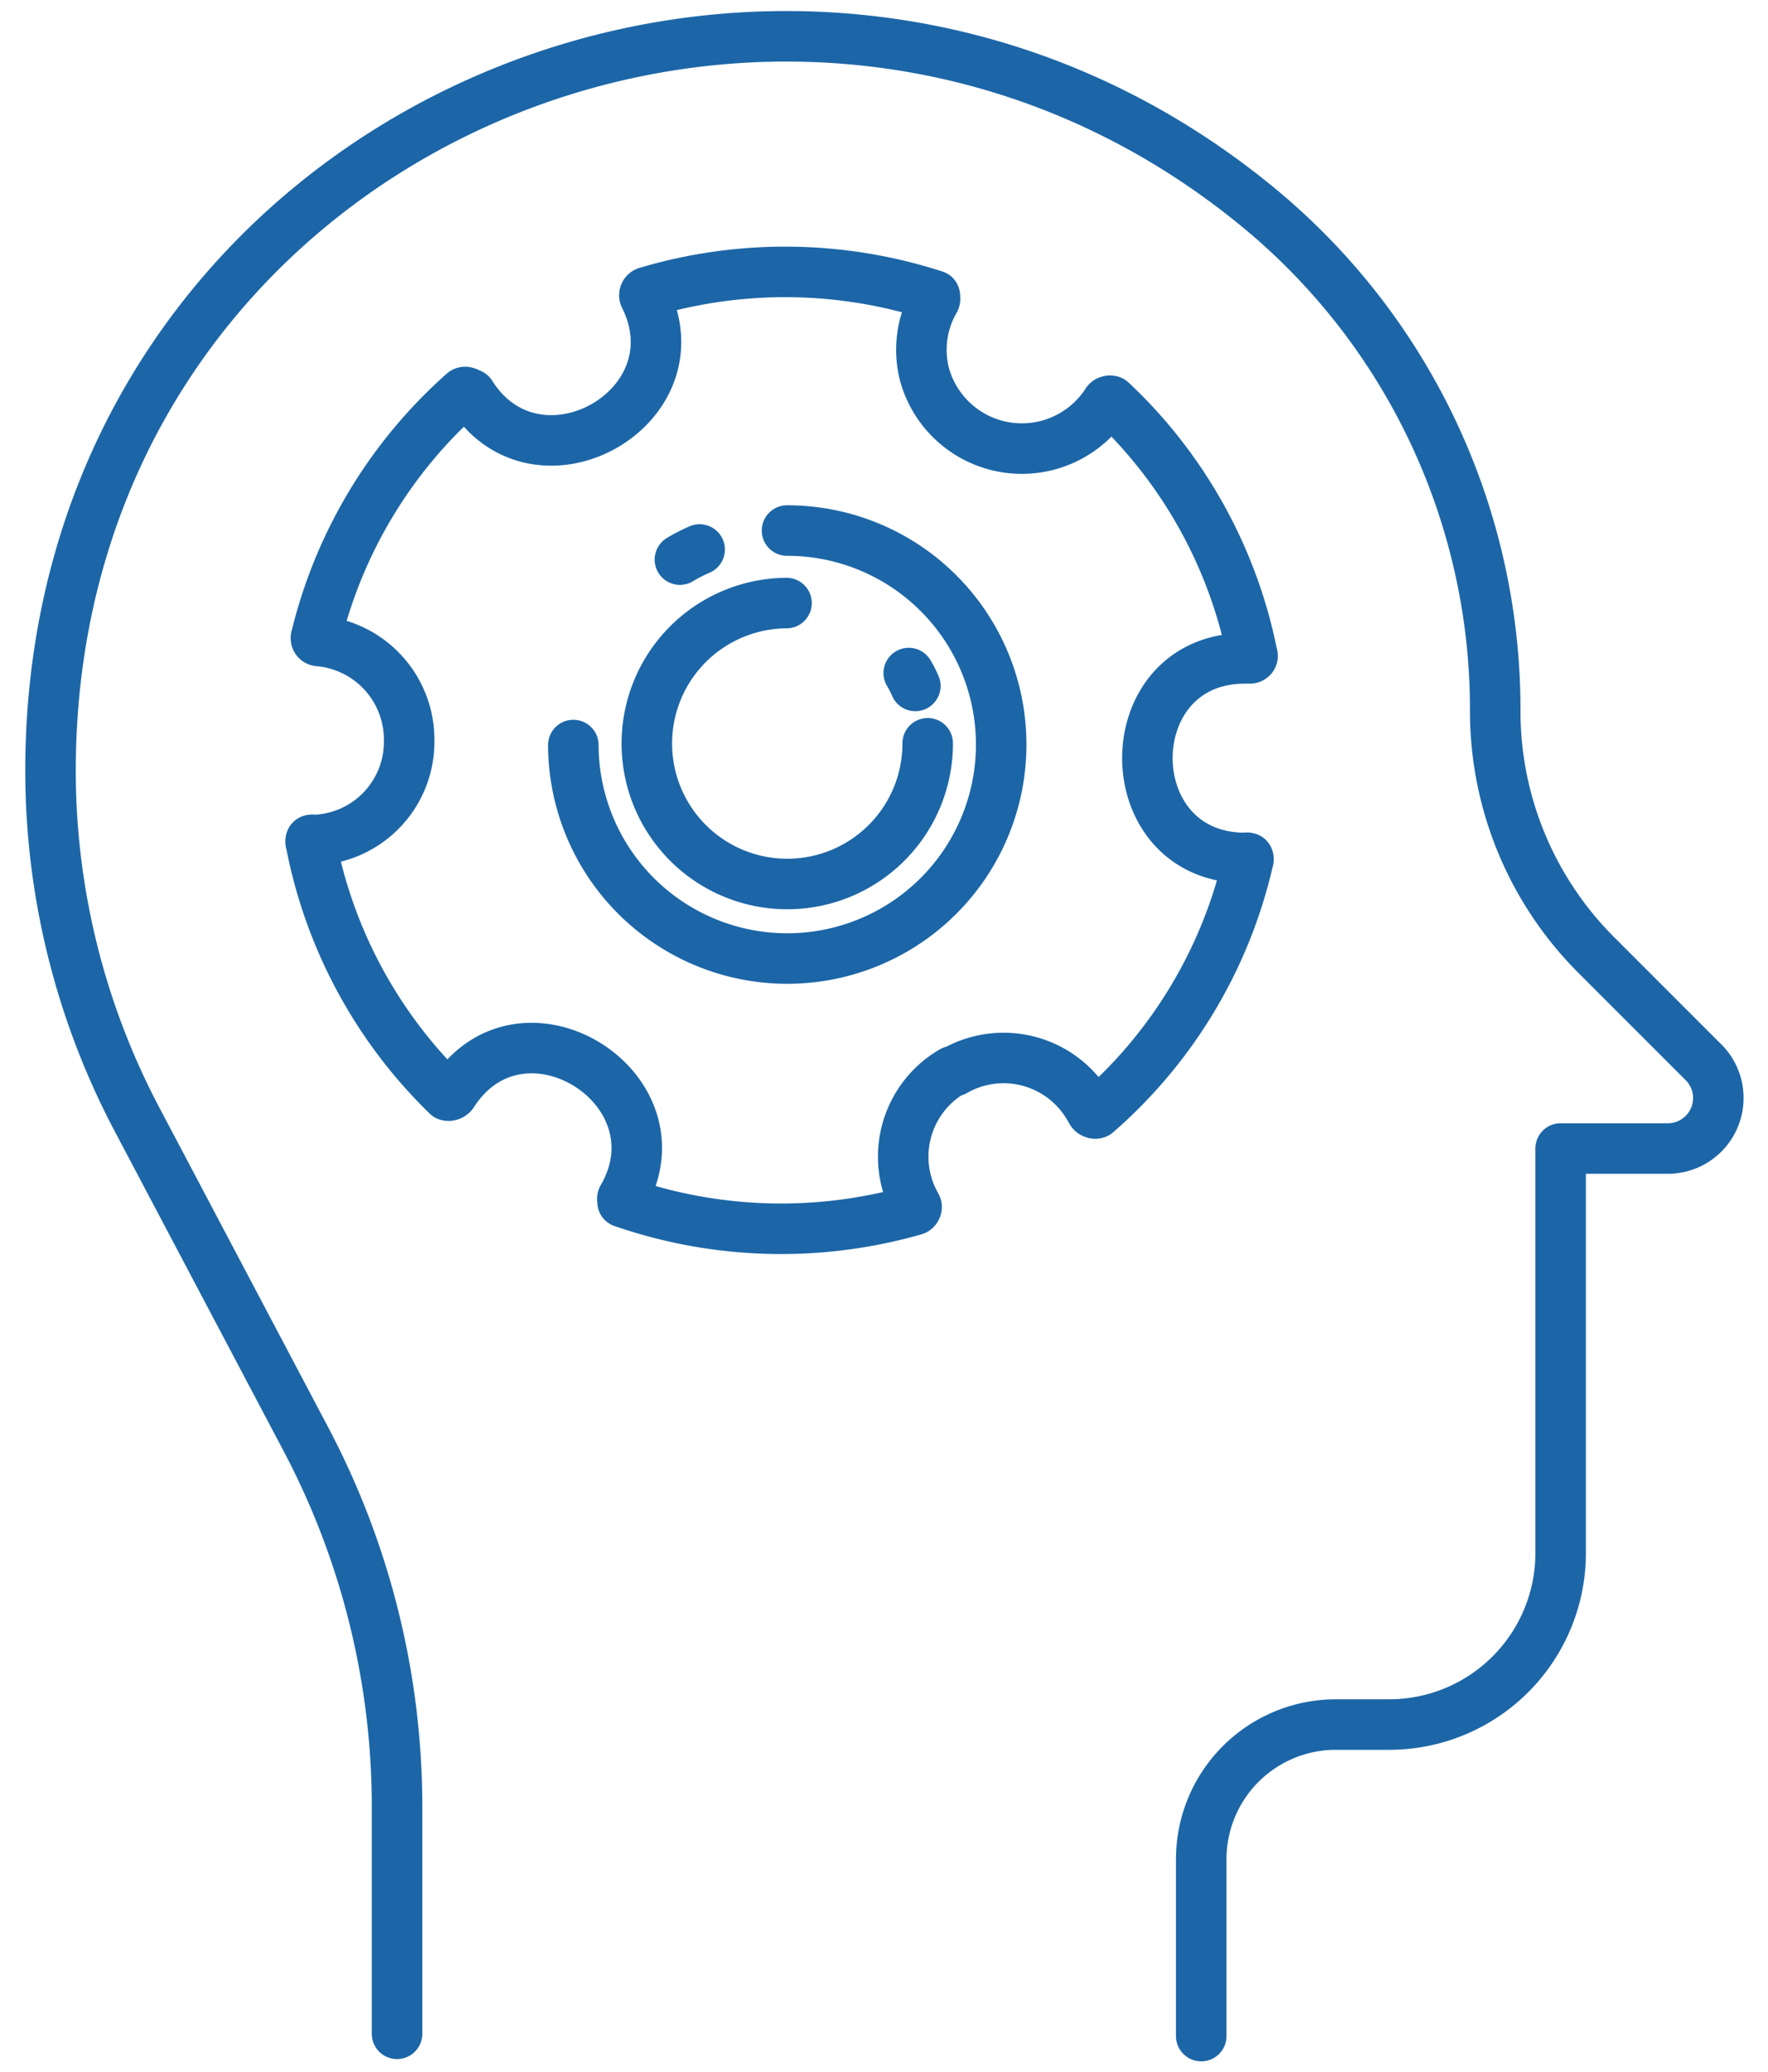 <svg id="Layer_1" data-name="Layer 1" xmlns="http://www.w3.org/2000/svg" width="70" height="82" viewBox="0 0 70 82"><defs><style>.cls-1{fill:none;stroke:#1c66a7;stroke-linecap:round;stroke-linejoin:round;stroke-width:2px;fill-rule:evenodd;}</style></defs><title>TSG-icon1</title><path class="cls-1" d="M22.7,29.49A8.47,8.47,0,1,0,31.16,21m-3.46.75a6.35,6.35,0,0,0-.78.4m-8.36-6.56a.11.11,0,0,0-.09-.06.11.11,0,0,0-.11,0,18.91,18.91,0,0,0-5.84,9.67.14.14,0,0,0,0,.11.11.11,0,0,0,.08.06h0a3.92,3.92,0,0,1,3.6,3.89v.09a3.89,3.89,0,0,1-3.79,3.9.12.12,0,0,0-.1,0,.12.12,0,0,0,0,.11,18.91,18.91,0,0,0,5.4,10l0,0a.15.15,0,0,0,.1,0,.21.21,0,0,0,.1-.06h0c2.74-4.28,9.24-.21,6.74,4.11l0,0a.14.14,0,0,0,0,.11l0,.06,0,0a19.18,19.18,0,0,0,11.54.32.12.12,0,0,0,.09-.08.1.1,0,0,0,0-.09v0a3.91,3.91,0,0,1,1.43-5.33l.07,0a3.91,3.91,0,0,1,5.34,1.43l.1.17a.13.13,0,0,0,.09.06.11.11,0,0,0,.11,0,18.84,18.84,0,0,0,6-10,.11.11,0,0,0,0-.1.16.16,0,0,0-.11,0h0c-5.18,0-5.17-7.92,0-7.9h.17a.12.12,0,0,0,.1-.05.1.1,0,0,0,0-.1h0A18.83,18.83,0,0,0,44,15.87l0,0a.15.15,0,0,0-.1,0,.13.13,0,0,0-.09.07,4,4,0,0,1-7.19-1.06,3.91,3.91,0,0,1,.39-3h0a.14.14,0,0,0,0-.11.1.1,0,0,0,0-.07h0a19.19,19.19,0,0,0-11.4-.14.13.13,0,0,0-.08.19c2.18,4.4-4.27,8-6.89,3.85Zm29,65V73.59a5.33,5.33,0,0,1,5.32-5.33H55a6.79,6.79,0,0,0,6.79-6.8v-16H66A2,2,0,0,0,67.4,42l-4.2-4.2a13.64,13.64,0,0,1-4-9.7,25.73,25.73,0,0,0-9.27-19.8C31.19-7.27,2,5.15,2,30.51A29.56,29.56,0,0,0,5.4,44.26L12.13,57A31.14,31.14,0,0,1,15.72,71.5v9M31.14,23.87a5.56,5.56,0,1,0,5.59,5.55m-.49-2.27a4.06,4.06,0,0,0-.26-.51"/></svg>